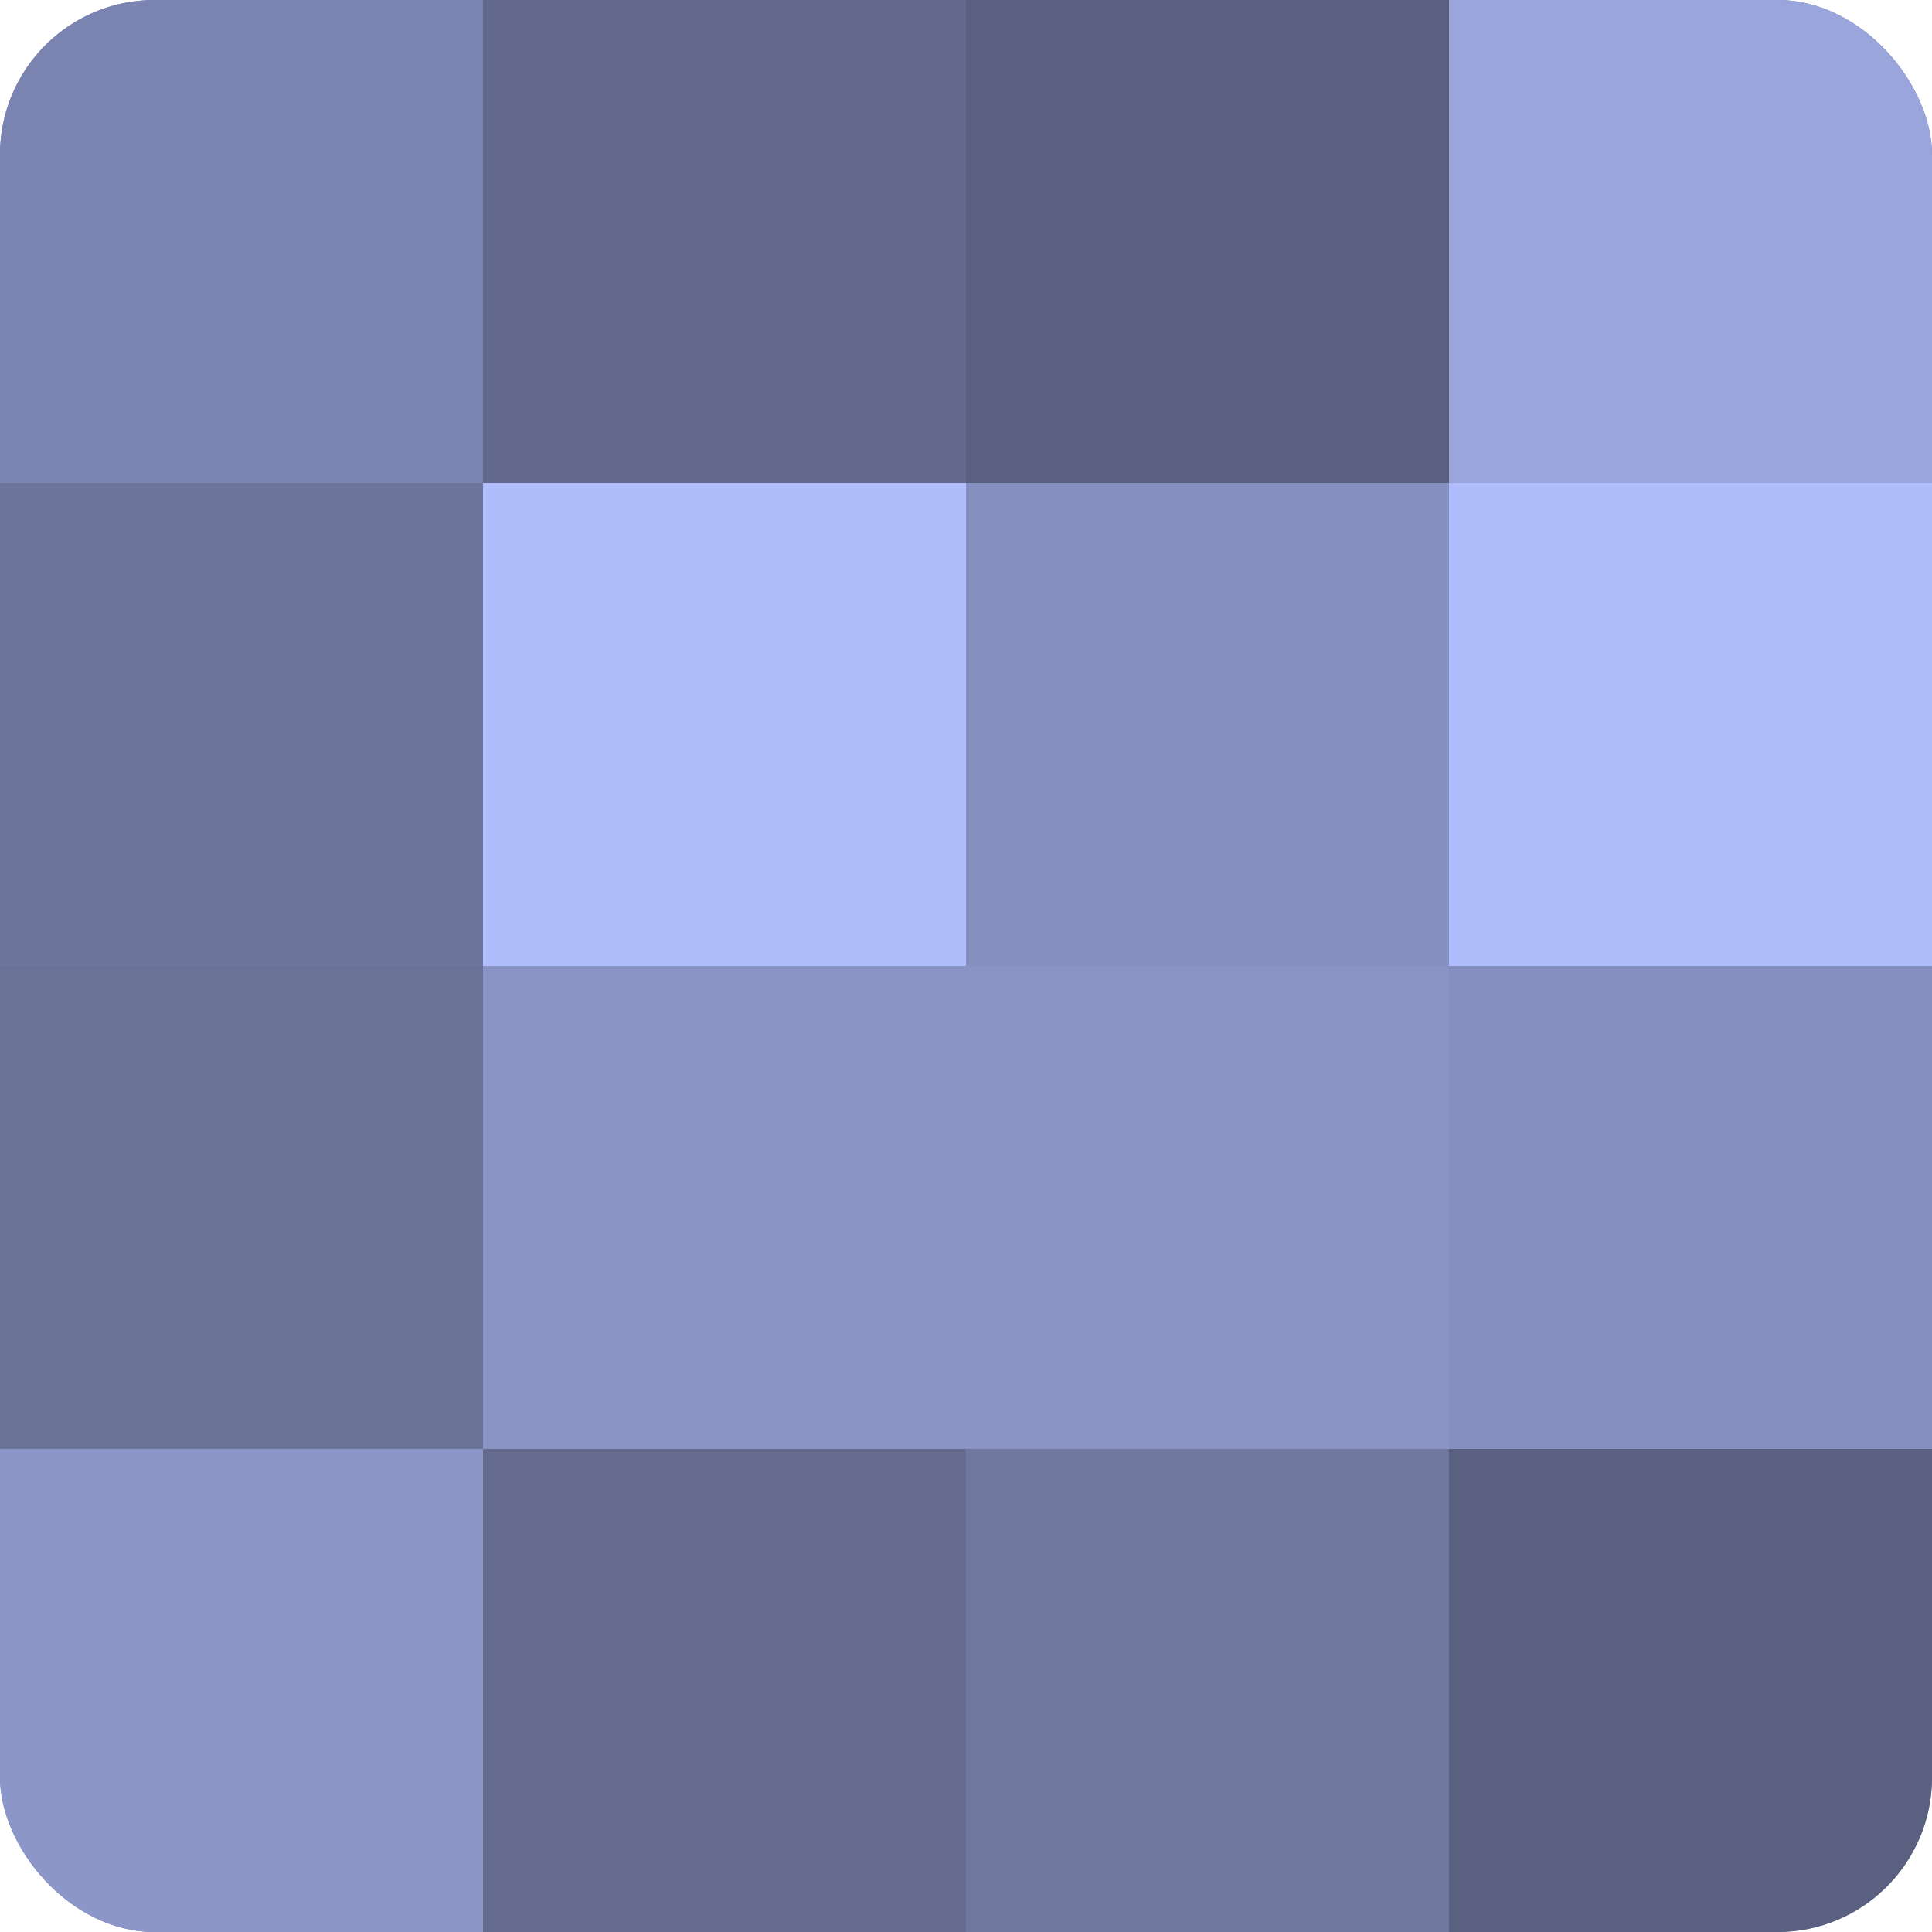 <?xml version="1.0" encoding="UTF-8"?>
<svg xmlns="http://www.w3.org/2000/svg" width="60" height="60" viewBox="0 0 100 100" preserveAspectRatio="xMidYMid meet"><defs><clipPath id="c" width="100" height="100"><rect width="100" height="100" rx="8" ry="8"/></clipPath></defs><g clip-path="url(#c)"><rect width="100" height="100" fill="#7078a0"/><rect width="25" height="25" fill="#7b84b0"/><rect y="25" width="25" height="25" fill="#6d759c"/><rect y="50" width="25" height="25" fill="#6a7298"/><rect y="75" width="25" height="25" fill="#8c96c8"/><rect x="25" width="25" height="25" fill="#62698c"/><rect x="25" y="25" width="25" height="25" fill="#b0bdfc"/><rect x="25" y="50" width="25" height="25" fill="#8993c4"/><rect x="25" y="75" width="25" height="25" fill="#656c90"/><rect x="50" width="25" height="25" fill="#5a6080"/><rect x="50" y="25" width="25" height="25" fill="#8690c0"/><rect x="50" y="50" width="25" height="25" fill="#8993c4"/><rect x="50" y="75" width="25" height="25" fill="#7078a0"/><rect x="75" width="25" height="25" fill="#9aa5dc"/><rect x="75" y="25" width="25" height="25" fill="#b0bdfc"/><rect x="75" y="50" width="25" height="25" fill="#8690c0"/><rect x="75" y="75" width="25" height="25" fill="#5a6080"/></g></svg>
